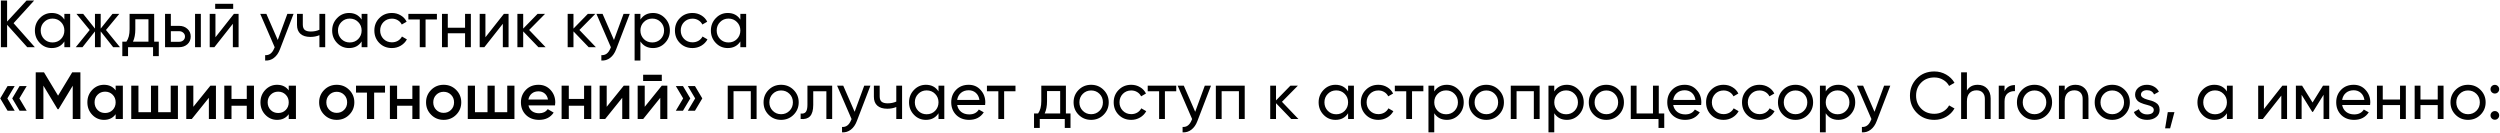 <?xml version="1.0" encoding="UTF-8"?> <svg xmlns="http://www.w3.org/2000/svg" width="2437" height="130" viewBox="0 0 2437 130" fill="none"> <path d="M13.225 22.6L33.96 46H26.55L6.92 24.16V46H0.875V0.5H6.92V21.04L25.9 0.5H33.31L13.225 22.6ZM62.747 19.09V13.5H68.402V46H62.747V40.41C59.974 44.7 55.879 46.845 50.462 46.845C45.868 46.845 41.99 45.198 38.827 41.905C35.62 38.568 34.017 34.517 34.017 29.75C34.017 25.027 35.62 20.997 38.827 17.66C42.033 14.323 45.912 12.655 50.462 12.655C55.879 12.655 59.974 14.8 62.747 19.09ZM51.177 41.385C54.47 41.385 57.222 40.28 59.432 38.07C61.642 35.773 62.747 33 62.747 29.75C62.747 26.457 61.642 23.705 59.432 21.495C57.222 19.242 54.47 18.115 51.177 18.115C47.927 18.115 45.197 19.242 42.987 21.495C40.777 23.705 39.672 26.457 39.672 29.75C39.672 33 40.777 35.773 42.987 38.07C45.197 40.28 47.927 41.385 51.177 41.385ZM103.295 29.23L116.945 46H110.315L98.16 30.595V46H92.57V30.595L80.415 46H73.85L87.435 29.23L74.5 13.5H81.065L92.57 27.865V13.5H98.16V27.865L109.665 13.5H116.295L103.295 29.23ZM150.305 13.5V40.605H154.79V54.71H149.2V46H124.825V54.71H119.235V40.605H123.2C125.28 37.745 126.32 33.737 126.32 28.58V13.5H150.305ZM129.635 40.605H144.715V18.765H131.91V28.58C131.91 33.347 131.152 37.355 129.635 40.605ZM166.541 25.2H174.601C177.851 25.2 180.537 26.175 182.661 28.125C184.827 30.032 185.911 32.523 185.911 35.6C185.911 38.677 184.827 41.19 182.661 43.14C180.494 45.047 177.807 46 174.601 46H160.886V13.5H166.541V25.2ZM190.136 46V13.5H195.791V46H190.136ZM166.541 40.735H174.601C176.247 40.735 177.612 40.258 178.696 39.305C179.779 38.352 180.321 37.117 180.321 35.6C180.321 34.083 179.757 32.848 178.631 31.895C177.547 30.898 176.204 30.4 174.601 30.4H166.541V40.735ZM227.311 8.625H209.761V3.685H227.311V8.625ZM210.021 36.315L228.026 13.5H232.576V46H226.986V23.185L208.981 46H204.431V13.5H210.021V36.315ZM270.759 38.98L280.119 13.5H286.164L272.904 48.015C271.517 51.698 269.567 54.493 267.054 56.4C264.54 58.35 261.68 59.217 258.474 59V53.735C262.417 54.038 265.342 51.872 267.249 47.235L267.769 46.065L253.664 13.5H259.644L270.759 38.98ZM311.361 29.035V13.5H317.016V46H311.361V34.3C308.717 35.427 305.792 35.99 302.586 35.99C298.382 35.99 295.154 34.993 292.901 33C290.647 31.007 289.521 28.103 289.521 24.29V13.5H295.176V23.965C295.176 26.348 295.804 28.082 297.061 29.165C298.361 30.205 300.332 30.725 302.976 30.725C305.966 30.725 308.761 30.162 311.361 29.035ZM352.517 19.09V13.5H358.172V46H352.517V40.41C349.744 44.7 345.649 46.845 340.232 46.845C335.639 46.845 331.761 45.198 328.597 41.905C325.391 38.568 323.787 34.517 323.787 29.75C323.787 25.027 325.391 20.997 328.597 17.66C331.804 14.323 335.682 12.655 340.232 12.655C345.649 12.655 349.744 14.8 352.517 19.09ZM340.947 41.385C344.241 41.385 346.992 40.28 349.202 38.07C351.412 35.773 352.517 33 352.517 29.75C352.517 26.457 351.412 23.705 349.202 21.495C346.992 19.242 344.241 18.115 340.947 18.115C337.697 18.115 334.967 19.242 332.757 21.495C330.547 23.705 329.442 26.457 329.442 29.75C329.442 33 330.547 35.773 332.757 38.07C334.967 40.28 337.697 41.385 340.947 41.385ZM382.015 46.845C377.119 46.845 373.045 45.22 369.795 41.97C366.545 38.677 364.92 34.603 364.92 29.75C364.92 24.897 366.545 20.845 369.795 17.595C373.045 14.302 377.119 12.655 382.015 12.655C385.222 12.655 388.104 13.435 390.66 14.995C393.217 16.512 395.124 18.57 396.38 21.17L391.635 23.9C390.812 22.167 389.534 20.78 387.8 19.74C386.11 18.7 384.182 18.18 382.015 18.18C378.765 18.18 376.035 19.285 373.825 21.495C371.659 23.748 370.575 26.5 370.575 29.75C370.575 32.957 371.659 35.687 373.825 37.94C376.035 40.15 378.765 41.255 382.015 41.255C384.182 41.255 386.132 40.757 387.865 39.76C389.599 38.72 390.92 37.333 391.83 35.6L396.64 38.395C395.21 40.995 393.195 43.053 390.595 44.57C387.995 46.087 385.135 46.845 382.015 46.845ZM398.076 13.5H425.896V18.96H414.846V46H409.191V18.96H398.076V13.5ZM453.342 27.02V13.5H458.997V46H453.342V32.415H436.507V46H430.852V13.5H436.507V27.02H453.342ZM473.194 36.315L491.199 13.5H495.749V46H490.159V23.185L472.154 46H467.604V13.5H473.194V36.315ZM515.797 29.23L531.852 46H524.832L510.012 30.595V46H504.357V13.5H510.012V27.865L524.052 13.5H531.332L515.797 29.23ZM564.801 29.23L580.856 46H573.836L559.016 30.595V46H553.361V13.5H559.016V27.865L573.056 13.5H580.336L564.801 29.23ZM598.488 38.98L607.848 13.5H613.893L600.633 48.015C599.246 51.698 597.296 54.493 594.783 56.4C592.27 58.35 589.41 59.217 586.203 59V53.735C590.146 54.038 593.071 51.872 594.978 47.235L595.498 46.065L581.393 13.5H587.373L598.488 38.98ZM636.555 12.655C641.105 12.655 644.984 14.323 648.19 17.66C651.397 20.997 653 25.027 653 29.75C653 34.517 651.397 38.568 648.19 41.905C645.027 45.198 641.149 46.845 636.555 46.845C631.182 46.845 627.087 44.7 624.27 40.41V59H618.615V13.5H624.27V19.09C627.087 14.8 631.182 12.655 636.555 12.655ZM635.84 41.385C639.09 41.385 641.82 40.28 644.03 38.07C646.24 35.773 647.345 33 647.345 29.75C647.345 26.457 646.24 23.705 644.03 21.495C641.82 19.242 639.09 18.115 635.84 18.115C632.547 18.115 629.795 19.242 627.585 21.495C625.375 23.705 624.27 26.457 624.27 29.75C624.27 33 625.375 35.773 627.585 38.07C629.795 40.28 632.547 41.385 635.84 41.385ZM675.023 46.845C670.126 46.845 666.053 45.22 662.803 41.97C659.553 38.677 657.928 34.603 657.928 29.75C657.928 24.897 659.553 20.845 662.803 17.595C666.053 14.302 670.126 12.655 675.023 12.655C678.23 12.655 681.111 13.435 683.668 14.995C686.225 16.512 688.131 18.57 689.388 21.17L684.643 23.9C683.82 22.167 682.541 20.78 680.808 19.74C679.118 18.7 677.19 18.18 675.023 18.18C671.773 18.18 669.043 19.285 666.833 21.495C664.666 23.748 663.583 26.5 663.583 29.75C663.583 32.957 664.666 35.687 666.833 37.94C669.043 40.15 671.773 41.255 675.023 41.255C677.19 41.255 679.14 40.757 680.873 39.76C682.606 38.72 683.928 37.333 684.838 35.6L689.648 38.395C688.218 40.995 686.203 43.053 683.603 44.57C681.003 46.087 678.143 46.845 675.023 46.845ZM721.697 19.09V13.5H727.352V46H721.697V40.41C718.924 44.7 714.829 46.845 709.412 46.845C704.819 46.845 700.94 45.198 697.777 41.905C694.57 38.568 692.967 34.517 692.967 29.75C692.967 25.027 694.57 20.997 697.777 17.66C700.984 14.323 704.862 12.655 709.412 12.655C714.829 12.655 718.924 14.8 721.697 19.09ZM710.127 41.385C713.42 41.385 716.172 40.28 718.382 38.07C720.592 35.773 721.697 33 721.697 29.75C721.697 26.457 720.592 23.705 718.382 21.495C716.172 19.242 713.42 18.115 710.127 18.115C706.877 18.115 704.147 19.242 701.937 21.495C699.727 23.705 698.622 26.457 698.622 29.75C698.622 33 699.727 35.773 701.937 38.07C704.147 40.28 706.877 41.385 710.127 41.385ZM7.375 83.89H14.33L7.18 95.915L14.33 107.94H7.375L0.225 95.915L7.375 83.89ZM19.075 83.89H26.03L18.88 95.915L26.03 107.94H19.075L11.925 95.915L19.075 83.89ZM70.382 70.5H78.377V116H70.902V83.565L57.057 106.445H56.147L42.302 83.5V116H34.827V70.5H42.887L56.602 93.25L70.382 70.5ZM112.734 88.115V83.5H119.754V116H112.734V111.32C110.091 115.003 106.299 116.845 101.359 116.845C96.896 116.845 93.083 115.198 89.919 111.905C86.756 108.612 85.174 104.56 85.174 99.75C85.174 94.94 86.756 90.888 89.919 87.595C93.083 84.302 96.896 82.655 101.359 82.655C106.299 82.655 110.091 84.475 112.734 88.115ZM95.119 107.225C97.069 109.175 99.518 110.15 102.464 110.15C105.411 110.15 107.859 109.175 109.809 107.225C111.759 105.232 112.734 102.74 112.734 99.75C112.734 96.76 111.759 94.29 109.809 92.34C107.859 90.347 105.411 89.35 102.464 89.35C99.518 89.35 97.069 90.347 95.119 92.34C93.169 94.29 92.194 96.76 92.194 99.75C92.194 102.697 93.169 105.188 95.119 107.225ZM166.417 109.37V83.5H173.437V116H127.937V83.5H134.957V109.37H147.177V83.5H154.197V109.37H166.417ZM188.464 104.105L205.104 83.5H210.499V116H203.609V95.33L186.969 116H181.574V83.5H188.464V104.105ZM240.55 96.435V83.5H247.57V116H240.55V103.065H225.665V116H218.645V83.5H225.665V96.435H240.55ZM281.455 88.115V83.5H288.475V116H281.455V111.32C278.812 115.003 275.02 116.845 270.08 116.845C265.617 116.845 261.803 115.198 258.64 111.905C255.477 108.612 253.895 104.56 253.895 99.75C253.895 94.94 255.477 90.888 258.64 87.595C261.803 84.302 265.617 82.655 270.08 82.655C275.02 82.655 278.812 84.475 281.455 88.115ZM263.84 107.225C265.79 109.175 268.238 110.15 271.185 110.15C274.132 110.15 276.58 109.175 278.53 107.225C280.48 105.232 281.455 102.74 281.455 99.75C281.455 96.76 280.48 94.29 278.53 92.34C276.58 90.347 274.132 89.35 271.185 89.35C268.238 89.35 265.79 90.347 263.84 92.34C261.89 94.29 260.915 96.76 260.915 99.75C260.915 102.697 261.89 105.188 263.84 107.225ZM340.403 111.905C337.109 115.198 333.058 116.845 328.248 116.845C323.438 116.845 319.386 115.198 316.093 111.905C312.756 108.568 311.088 104.517 311.088 99.75C311.088 94.983 312.756 90.932 316.093 87.595C319.386 84.302 323.438 82.655 328.248 82.655C333.058 82.655 337.109 84.302 340.403 87.595C343.739 90.932 345.408 94.983 345.408 99.75C345.408 104.517 343.739 108.568 340.403 111.905ZM318.108 99.75C318.108 102.697 319.083 105.145 321.033 107.095C322.983 109.045 325.388 110.02 328.248 110.02C331.108 110.02 333.513 109.045 335.463 107.095C337.413 105.145 338.388 102.697 338.388 99.75C338.388 96.803 337.413 94.355 335.463 92.405C333.513 90.455 331.108 89.48 328.248 89.48C325.388 89.48 322.983 90.455 321.033 92.405C319.083 94.355 318.108 96.803 318.108 99.75ZM347.041 83.5H375.316V90.26H364.721V116H357.701V90.26H347.041V83.5ZM401.971 96.435V83.5H408.991V116H401.971V103.065H387.086V116H380.066V83.5H387.086V96.435H401.971ZM444.631 111.905C441.338 115.198 437.286 116.845 432.476 116.845C427.666 116.845 423.614 115.198 420.321 111.905C416.984 108.568 415.316 104.517 415.316 99.75C415.316 94.983 416.984 90.932 420.321 87.595C423.614 84.302 427.666 82.655 432.476 82.655C437.286 82.655 441.338 84.302 444.631 87.595C447.968 90.932 449.636 94.983 449.636 99.75C449.636 104.517 447.968 108.568 444.631 111.905ZM422.336 99.75C422.336 102.697 423.311 105.145 425.261 107.095C427.211 109.045 429.616 110.02 432.476 110.02C435.336 110.02 437.741 109.045 439.691 107.095C441.641 105.145 442.616 102.697 442.616 99.75C442.616 96.803 441.641 94.355 439.691 92.405C437.741 90.455 435.336 89.48 432.476 89.48C429.616 89.48 427.211 90.455 425.261 92.405C423.311 94.355 422.336 96.803 422.336 99.75ZM494.464 109.37V83.5H501.484V116H455.984V83.5H463.004V109.37H475.224V83.5H482.244V109.37H494.464ZM541.016 102.74H515.146C515.666 105.167 516.836 107.052 518.656 108.395C520.52 109.738 522.816 110.41 525.546 110.41C529.23 110.41 532.025 109.067 533.931 106.38L539.716 109.76C536.553 114.483 531.808 116.845 525.481 116.845C520.238 116.845 515.97 115.242 512.676 112.035C509.426 108.785 507.801 104.69 507.801 99.75C507.801 94.94 509.405 90.888 512.611 87.595C515.775 84.302 519.891 82.655 524.961 82.655C529.685 82.655 533.585 84.323 536.661 87.66C539.738 90.997 541.276 95.048 541.276 99.815C541.276 100.682 541.19 101.657 541.016 102.74ZM515.081 97.02H534.191C533.715 94.463 532.631 92.492 530.941 91.105C529.295 89.718 527.28 89.025 524.896 89.025C522.296 89.025 520.13 89.74 518.396 91.17C516.663 92.6 515.558 94.55 515.081 97.02ZM569.358 96.435V83.5H576.378V116H569.358V103.065H554.473V116H547.453V83.5H554.473V96.435H569.358ZM591.414 104.105L608.054 83.5H613.449V116H606.559V95.33L589.919 116H584.524V83.5H591.414V104.105ZM645.124 78.95H626.924V72.84H645.124V78.95ZM628.484 104.105L645.124 83.5H650.519V116H643.629V95.33L626.989 116H621.594V83.5H628.484V104.105ZM658.794 83.89H665.749L672.899 95.915L665.749 107.94H658.794L665.944 95.915L658.794 83.89ZM670.494 83.89H677.449L684.599 95.915L677.449 107.94H670.494L677.644 95.915L670.494 83.89ZM709.387 83.5H737.532V116H731.877V88.895H715.042V116H709.387V83.5ZM773.57 111.905C770.276 115.198 766.225 116.845 761.415 116.845C756.605 116.845 752.553 115.198 749.26 111.905C745.966 108.612 744.32 104.56 744.32 99.75C744.32 94.94 745.966 90.888 749.26 87.595C752.553 84.302 756.605 82.655 761.415 82.655C766.225 82.655 770.276 84.302 773.57 87.595C776.906 90.932 778.575 94.983 778.575 99.75C778.575 104.517 776.906 108.568 773.57 111.905ZM761.415 111.32C764.665 111.32 767.395 110.215 769.605 108.005C771.815 105.795 772.92 103.043 772.92 99.75C772.92 96.457 771.815 93.705 769.605 91.495C767.395 89.285 764.665 88.18 761.415 88.18C758.208 88.18 755.5 89.285 753.29 91.495C751.08 93.705 749.975 96.457 749.975 99.75C749.975 103.043 751.08 105.795 753.29 108.005C755.5 110.215 758.208 111.32 761.415 111.32ZM787.089 83.5H811.204V116H805.549V88.96H792.744V102.22C792.744 107.42 791.704 111.125 789.624 113.335C787.544 115.502 784.489 116.39 780.459 116V110.67C782.712 110.973 784.38 110.475 785.464 109.175C786.547 107.832 787.089 105.47 787.089 102.09V83.5ZM833.097 108.98L842.457 83.5H848.502L835.242 118.015C833.856 121.698 831.906 124.493 829.392 126.4C826.879 128.35 824.019 129.217 820.812 129V123.735C824.756 124.038 827.681 121.872 829.587 117.235L830.107 116.065L816.002 83.5H821.982L833.097 108.98ZM873.7 99.035V83.5H879.355V116H873.7V104.3C871.056 105.427 868.131 105.99 864.925 105.99C860.721 105.99 857.493 104.993 855.24 103C852.986 101.007 851.86 98.103 851.86 94.29V83.5H857.515V93.965C857.515 96.348 858.143 98.082 859.4 99.165C860.7 100.205 862.671 100.725 865.315 100.725C868.305 100.725 871.1 100.162 873.7 99.035ZM914.856 89.09V83.5H920.511V116H914.856V110.41C912.083 114.7 907.988 116.845 902.571 116.845C897.978 116.845 894.1 115.198 890.936 111.905C887.73 108.568 886.126 104.517 886.126 99.75C886.126 95.027 887.73 90.997 890.936 87.66C894.143 84.323 898.021 82.655 902.571 82.655C907.988 82.655 912.083 84.8 914.856 89.09ZM903.286 111.385C906.58 111.385 909.331 110.28 911.541 108.07C913.751 105.773 914.856 103 914.856 99.75C914.856 96.457 913.751 93.705 911.541 91.495C909.331 89.242 906.58 88.115 903.286 88.115C900.036 88.115 897.306 89.242 895.096 91.495C892.886 93.705 891.781 96.457 891.781 99.75C891.781 103 892.886 105.773 895.096 108.07C897.306 110.28 900.036 111.385 903.286 111.385ZM960.279 102.35H933.044C933.607 105.21 934.929 107.463 937.009 109.11C939.089 110.713 941.689 111.515 944.809 111.515C949.099 111.515 952.219 109.933 954.169 106.77L958.979 109.5C955.772 114.397 951.006 116.845 944.679 116.845C939.566 116.845 935.362 115.242 932.069 112.035C928.862 108.742 927.259 104.647 927.259 99.75C927.259 94.81 928.841 90.737 932.004 87.53C935.167 84.28 939.262 82.655 944.289 82.655C949.056 82.655 952.934 84.345 955.924 87.725C958.957 91.018 960.474 95.048 960.474 99.815C960.474 100.638 960.409 101.483 960.279 102.35ZM944.289 87.985C941.299 87.985 938.786 88.83 936.749 90.52C934.756 92.21 933.521 94.507 933.044 97.41H954.754C954.277 94.42 953.086 92.102 951.179 90.455C949.272 88.808 946.976 87.985 944.289 87.985ZM962.065 83.5H989.885V88.96H978.835V116H973.18V88.96H962.065V83.5ZM1039.04 83.5V110.605H1043.53V124.71H1037.94V116H1013.56V124.71H1007.97V110.605H1011.94C1014.02 107.745 1015.06 103.737 1015.06 98.58V83.5H1039.04ZM1018.37 110.605H1033.45V88.765H1020.65V98.58C1020.65 103.347 1019.89 107.355 1018.37 110.605ZM1075.78 111.905C1072.49 115.198 1068.44 116.845 1063.63 116.845C1058.82 116.845 1054.76 115.198 1051.47 111.905C1048.18 108.612 1046.53 104.56 1046.53 99.75C1046.53 94.94 1048.18 90.888 1051.47 87.595C1054.76 84.302 1058.82 82.655 1063.63 82.655C1068.44 82.655 1072.49 84.302 1075.78 87.595C1079.12 90.932 1080.79 94.983 1080.79 99.75C1080.79 104.517 1079.12 108.568 1075.78 111.905ZM1063.63 111.32C1066.88 111.32 1069.61 110.215 1071.82 108.005C1074.03 105.795 1075.13 103.043 1075.13 99.75C1075.13 96.457 1074.03 93.705 1071.82 91.495C1069.61 89.285 1066.88 88.18 1063.63 88.18C1060.42 88.18 1057.71 89.285 1055.5 91.495C1053.29 93.705 1052.19 96.457 1052.19 99.75C1052.19 103.043 1053.29 105.795 1055.5 108.005C1057.71 110.215 1060.42 111.32 1063.63 111.32ZM1102.73 116.845C1097.83 116.845 1093.76 115.22 1090.51 111.97C1087.26 108.677 1085.63 104.603 1085.63 99.75C1085.63 94.897 1087.26 90.845 1090.51 87.595C1093.76 84.302 1097.83 82.655 1102.73 82.655C1105.93 82.655 1108.82 83.435 1111.37 84.995C1113.93 86.512 1115.84 88.57 1117.09 91.17L1112.35 93.9C1111.52 92.167 1110.25 90.78 1108.51 89.74C1106.82 88.7 1104.89 88.18 1102.73 88.18C1099.48 88.18 1096.75 89.285 1094.54 91.495C1092.37 93.748 1091.29 96.5 1091.29 99.75C1091.29 102.957 1092.37 105.687 1094.54 107.94C1096.75 110.15 1099.48 111.255 1102.73 111.255C1104.89 111.255 1106.84 110.757 1108.58 109.76C1110.31 108.72 1111.63 107.333 1112.54 105.6L1117.35 108.395C1115.92 110.995 1113.91 113.053 1111.31 114.57C1108.71 116.087 1105.85 116.845 1102.73 116.845ZM1118.79 83.5H1146.61V88.96H1135.56V116H1129.9V88.96H1118.79V83.5ZM1165.08 108.98L1174.44 83.5H1180.48L1167.22 118.015C1165.84 121.698 1163.89 124.493 1161.37 126.4C1158.86 128.35 1156 129.217 1152.79 129V123.735C1156.74 124.038 1159.66 121.872 1161.57 117.235L1162.09 116.065L1147.98 83.5H1153.96L1165.08 108.98ZM1185.21 83.5H1213.35V116H1207.7V88.895H1190.86V116H1185.21V83.5ZM1249.65 99.23L1265.7 116H1258.68L1243.86 100.595V116H1238.21V83.5H1243.86V97.865L1257.9 83.5H1265.18L1249.65 99.23ZM1314.12 89.09V83.5H1319.78V116H1314.12V110.41C1311.35 114.7 1307.26 116.845 1301.84 116.845C1297.25 116.845 1293.37 115.198 1290.2 111.905C1287 108.568 1285.39 104.517 1285.39 99.75C1285.39 95.027 1287 90.997 1290.2 87.66C1293.41 84.323 1297.29 82.655 1301.84 82.655C1307.26 82.655 1311.35 84.8 1314.12 89.09ZM1302.55 111.385C1305.85 111.385 1308.6 110.28 1310.81 108.07C1313.02 105.773 1314.12 103 1314.12 99.75C1314.12 96.457 1313.02 93.705 1310.81 91.495C1308.6 89.242 1305.85 88.115 1302.55 88.115C1299.3 88.115 1296.57 89.242 1294.36 91.495C1292.15 93.705 1291.05 96.457 1291.05 99.75C1291.05 103 1292.15 105.773 1294.36 108.07C1296.57 110.28 1299.3 111.385 1302.55 111.385ZM1343.62 116.845C1338.72 116.845 1334.65 115.22 1331.4 111.97C1328.15 108.677 1326.53 104.603 1326.53 99.75C1326.53 94.897 1328.15 90.845 1331.4 87.595C1334.65 84.302 1338.72 82.655 1343.62 82.655C1346.83 82.655 1349.71 83.435 1352.27 84.995C1354.82 86.512 1356.73 88.57 1357.99 91.17L1353.24 93.9C1352.42 92.167 1351.14 90.78 1349.41 89.74C1347.72 88.7 1345.79 88.18 1343.62 88.18C1340.37 88.18 1337.64 89.285 1335.43 91.495C1333.26 93.748 1332.18 96.5 1332.18 99.75C1332.18 102.957 1333.26 105.687 1335.43 107.94C1337.64 110.15 1340.37 111.255 1343.62 111.255C1345.79 111.255 1347.74 110.757 1349.47 109.76C1351.2 108.72 1352.53 107.333 1353.44 105.6L1358.25 108.395C1356.82 110.995 1354.8 113.053 1352.2 114.57C1349.6 116.087 1346.74 116.845 1343.62 116.845ZM1359.68 83.5H1387.5V88.96H1376.45V116H1370.8V88.96H1359.68V83.5ZM1410.4 82.655C1414.95 82.655 1418.83 84.323 1422.03 87.66C1425.24 90.997 1426.84 95.027 1426.84 99.75C1426.84 104.517 1425.24 108.568 1422.03 111.905C1418.87 115.198 1414.99 116.845 1410.4 116.845C1405.02 116.845 1400.93 114.7 1398.11 110.41V129H1392.46V83.5H1398.11V89.09C1400.93 84.8 1405.02 82.655 1410.4 82.655ZM1409.68 111.385C1412.93 111.385 1415.66 110.28 1417.87 108.07C1420.08 105.773 1421.19 103 1421.19 99.75C1421.19 96.457 1420.08 93.705 1417.87 91.495C1415.66 89.242 1412.93 88.115 1409.68 88.115C1406.39 88.115 1403.64 89.242 1401.43 91.495C1399.22 93.705 1398.11 96.457 1398.11 99.75C1398.11 103 1399.22 105.773 1401.43 108.07C1403.64 110.28 1406.39 111.385 1409.68 111.385ZM1461.02 111.905C1457.73 115.198 1453.68 116.845 1448.87 116.845C1444.06 116.845 1440 115.198 1436.71 111.905C1433.42 108.612 1431.77 104.56 1431.77 99.75C1431.77 94.94 1433.42 90.888 1436.71 87.595C1440 84.302 1444.06 82.655 1448.87 82.655C1453.68 82.655 1457.73 84.302 1461.02 87.595C1464.36 90.932 1466.03 94.983 1466.03 99.75C1466.03 104.517 1464.36 108.568 1461.02 111.905ZM1448.87 111.32C1452.12 111.32 1454.85 110.215 1457.06 108.005C1459.27 105.795 1460.37 103.043 1460.37 99.75C1460.37 96.457 1459.27 93.705 1457.06 91.495C1454.85 89.285 1452.12 88.18 1448.87 88.18C1445.66 88.18 1442.95 89.285 1440.74 91.495C1438.53 93.705 1437.43 96.457 1437.43 99.75C1437.43 103.043 1438.53 105.795 1440.74 108.005C1442.95 110.215 1445.66 111.32 1448.87 111.32ZM1472.69 83.5H1500.84V116H1495.18V88.895H1478.35V116H1472.69V83.5ZM1527.39 82.655C1531.94 82.655 1535.81 84.323 1539.02 87.66C1542.23 90.997 1543.83 95.027 1543.83 99.75C1543.83 104.517 1542.23 108.568 1539.02 111.905C1535.86 115.198 1531.98 116.845 1527.39 116.845C1522.01 116.845 1517.92 114.7 1515.1 110.41V129H1509.45V83.5H1515.1V89.09C1517.92 84.8 1522.01 82.655 1527.39 82.655ZM1526.67 111.385C1529.92 111.385 1532.65 110.28 1534.86 108.07C1537.07 105.773 1538.18 103 1538.18 99.75C1538.18 96.457 1537.07 93.705 1534.86 91.495C1532.65 89.242 1529.92 88.115 1526.67 88.115C1523.38 88.115 1520.63 89.242 1518.42 91.495C1516.21 93.705 1515.1 96.457 1515.1 99.75C1515.1 103 1516.21 105.773 1518.42 108.07C1520.63 110.28 1523.38 111.385 1526.67 111.385ZM1578.01 111.905C1574.71 115.198 1570.66 116.845 1565.85 116.845C1561.04 116.845 1556.99 115.198 1553.7 111.905C1550.4 108.612 1548.76 104.56 1548.76 99.75C1548.76 94.94 1550.4 90.888 1553.7 87.595C1556.99 84.302 1561.04 82.655 1565.85 82.655C1570.66 82.655 1574.71 84.302 1578.01 87.595C1581.34 90.932 1583.01 94.983 1583.01 99.75C1583.01 104.517 1581.34 108.568 1578.01 111.905ZM1565.85 111.32C1569.1 111.32 1571.83 110.215 1574.04 108.005C1576.25 105.795 1577.36 103.043 1577.36 99.75C1577.36 96.457 1576.25 93.705 1574.04 91.495C1571.83 89.285 1569.1 88.18 1565.85 88.18C1562.65 88.18 1559.94 89.285 1557.73 91.495C1555.52 93.705 1554.41 96.457 1554.41 99.75C1554.41 103.043 1555.52 105.795 1557.73 108.005C1559.94 110.215 1562.65 111.32 1565.85 111.32ZM1616.98 83.5V110.605H1622.31V124.71H1616.72V116H1589.68V83.5H1595.33V110.605H1611.32V83.5H1616.98ZM1658.27 102.35H1631.03C1631.6 105.21 1632.92 107.463 1635 109.11C1637.08 110.713 1639.68 111.515 1642.8 111.515C1647.09 111.515 1650.21 109.933 1652.16 106.77L1656.97 109.5C1653.76 114.397 1648.99 116.845 1642.67 116.845C1637.55 116.845 1633.35 115.242 1630.06 112.035C1626.85 108.742 1625.25 104.647 1625.25 99.75C1625.25 94.81 1626.83 90.737 1629.99 87.53C1633.16 84.28 1637.25 82.655 1642.28 82.655C1647.04 82.655 1650.92 84.345 1653.91 87.725C1656.95 91.018 1658.46 95.048 1658.46 99.815C1658.46 100.638 1658.4 101.483 1658.27 102.35ZM1642.28 87.985C1639.29 87.985 1636.77 88.83 1634.74 90.52C1632.74 92.21 1631.51 94.507 1631.03 97.41H1652.74C1652.27 94.42 1651.07 92.102 1649.17 90.455C1647.26 88.808 1644.96 87.985 1642.28 87.985ZM1680.17 116.845C1675.28 116.845 1671.2 115.22 1667.95 111.97C1664.7 108.677 1663.08 104.603 1663.08 99.75C1663.08 94.897 1664.7 90.845 1667.95 87.595C1671.2 84.302 1675.28 82.655 1680.17 82.655C1683.38 82.655 1686.26 83.435 1688.82 84.995C1691.38 86.512 1693.28 88.57 1694.54 91.17L1689.79 93.9C1688.97 92.167 1687.69 90.78 1685.96 89.74C1684.27 88.7 1682.34 88.18 1680.17 88.18C1676.92 88.18 1674.19 89.285 1671.98 91.495C1669.82 93.748 1668.73 96.5 1668.73 99.75C1668.73 102.957 1669.82 105.687 1671.98 107.94C1674.19 110.15 1676.92 111.255 1680.17 111.255C1682.34 111.255 1684.29 110.757 1686.02 109.76C1687.76 108.72 1689.08 107.333 1689.99 105.6L1694.8 108.395C1693.37 110.995 1691.35 113.053 1688.75 114.57C1686.15 116.087 1683.29 116.845 1680.17 116.845ZM1715.21 116.845C1710.32 116.845 1706.24 115.22 1702.99 111.97C1699.74 108.677 1698.12 104.603 1698.12 99.75C1698.12 94.897 1699.74 90.845 1702.99 87.595C1706.24 84.302 1710.32 82.655 1715.21 82.655C1718.42 82.655 1721.3 83.435 1723.86 84.995C1726.42 86.512 1728.32 88.57 1729.58 91.17L1724.83 93.9C1724.01 92.167 1722.73 90.78 1721 89.74C1719.31 88.7 1717.38 88.18 1715.21 88.18C1711.96 88.18 1709.23 89.285 1707.02 91.495C1704.86 93.748 1703.77 96.5 1703.77 99.75C1703.77 102.957 1704.86 105.687 1707.02 107.94C1709.23 110.15 1711.96 111.255 1715.21 111.255C1717.38 111.255 1719.33 110.757 1721.06 109.76C1722.8 108.72 1724.12 107.333 1725.03 105.6L1729.84 108.395C1728.41 110.995 1726.39 113.053 1723.79 114.57C1721.19 116.087 1718.33 116.845 1715.21 116.845ZM1762.41 111.905C1759.11 115.198 1755.06 116.845 1750.25 116.845C1745.44 116.845 1741.39 115.198 1738.1 111.905C1734.8 108.612 1733.16 104.56 1733.16 99.75C1733.16 94.94 1734.8 90.888 1738.1 87.595C1741.39 84.302 1745.44 82.655 1750.25 82.655C1755.06 82.655 1759.11 84.302 1762.41 87.595C1765.74 90.932 1767.41 94.983 1767.41 99.75C1767.41 104.517 1765.74 108.568 1762.41 111.905ZM1750.25 111.32C1753.5 111.32 1756.23 110.215 1758.44 108.005C1760.65 105.795 1761.76 103.043 1761.76 99.75C1761.76 96.457 1760.65 93.705 1758.44 91.495C1756.23 89.285 1753.5 88.18 1750.25 88.18C1747.05 88.18 1744.34 89.285 1742.13 91.495C1739.92 93.705 1738.81 96.457 1738.81 99.75C1738.81 103.043 1739.92 105.795 1742.13 108.005C1744.34 110.215 1747.05 111.32 1750.25 111.32ZM1792.02 82.655C1796.57 82.655 1800.45 84.323 1803.65 87.66C1806.86 90.997 1808.46 95.027 1808.46 99.75C1808.46 104.517 1806.86 108.568 1803.65 111.905C1800.49 115.198 1796.61 116.845 1792.02 116.845C1786.65 116.845 1782.55 114.7 1779.73 110.41V129H1774.08V83.5H1779.73V89.09C1782.55 84.8 1786.65 82.655 1792.02 82.655ZM1791.3 111.385C1794.55 111.385 1797.28 110.28 1799.49 108.07C1801.7 105.773 1802.81 103 1802.81 99.75C1802.81 96.457 1801.7 93.705 1799.49 91.495C1797.28 89.242 1794.55 88.115 1791.3 88.115C1788.01 88.115 1785.26 89.242 1783.05 91.495C1780.84 93.705 1779.73 96.457 1779.73 99.75C1779.73 103 1780.84 105.773 1783.05 108.07C1785.26 110.28 1788.01 111.385 1791.3 111.385ZM1827.27 108.98L1836.63 83.5H1842.67L1829.41 118.015C1828.03 121.698 1826.08 124.493 1823.56 126.4C1821.05 128.35 1818.19 129.217 1814.98 129V123.735C1818.93 124.038 1821.85 121.872 1823.76 117.235L1824.28 116.065L1810.17 83.5H1816.15L1827.27 108.98ZM1885.61 116.845C1878.68 116.845 1872.98 114.57 1868.52 110.02C1864.06 105.513 1861.82 99.923 1861.82 93.25C1861.82 86.577 1864.06 80.987 1868.52 76.48C1872.98 71.93 1878.68 69.655 1885.61 69.655C1889.73 69.655 1893.54 70.652 1897.05 72.645C1900.56 74.638 1903.29 77.325 1905.24 80.705L1899.98 83.76C1898.68 81.247 1896.73 79.253 1894.13 77.78C1891.57 76.263 1888.73 75.505 1885.61 75.505C1880.33 75.505 1876.04 77.195 1872.74 80.575C1869.45 83.912 1867.8 88.137 1867.8 93.25C1867.8 98.32 1869.45 102.523 1872.74 105.86C1876.04 109.24 1880.33 110.93 1885.61 110.93C1888.73 110.93 1891.57 110.193 1894.13 108.72C1896.73 107.203 1898.68 105.21 1899.98 102.74L1905.24 105.73C1903.34 109.11 1900.63 111.818 1897.12 113.855C1893.65 115.848 1889.82 116.845 1885.61 116.845ZM1927.88 82.655C1931.69 82.655 1934.75 83.868 1937.05 86.295C1939.34 88.678 1940.49 91.928 1940.49 96.045V116H1934.84V96.37C1934.84 93.77 1934.12 91.733 1932.69 90.26C1931.26 88.787 1929.29 88.05 1926.78 88.05C1923.87 88.05 1921.58 88.96 1919.89 90.78C1918.2 92.557 1917.35 95.222 1917.35 98.775V116H1911.7V70.5H1917.35V88.18C1919.6 84.497 1923.11 82.655 1927.88 82.655ZM1954.04 83.5V88.96C1955.9 84.93 1959.28 82.915 1964.18 82.915V88.83C1961.41 88.7 1959.02 89.437 1957.03 91.04C1955.04 92.643 1954.04 95.222 1954.04 98.775V116H1948.39V83.5H1954.04ZM1995.37 111.905C1992.07 115.198 1988.02 116.845 1983.21 116.845C1978.4 116.845 1974.35 115.198 1971.06 111.905C1967.76 108.612 1966.12 104.56 1966.12 99.75C1966.12 94.94 1967.76 90.888 1971.06 87.595C1974.35 84.302 1978.4 82.655 1983.21 82.655C1988.02 82.655 1992.07 84.302 1995.37 87.595C1998.7 90.932 2000.37 94.983 2000.37 99.75C2000.37 104.517 1998.7 108.568 1995.37 111.905ZM1983.21 111.32C1986.46 111.32 1989.19 110.215 1991.4 108.005C1993.61 105.795 1994.72 103.043 1994.72 99.75C1994.72 96.457 1993.61 93.705 1991.4 91.495C1989.19 89.285 1986.46 88.18 1983.21 88.18C1980 88.18 1977.3 89.285 1975.09 91.495C1972.88 93.705 1971.77 96.457 1971.77 99.75C1971.77 103.043 1972.88 105.795 1975.09 108.005C1977.3 110.215 1980 111.32 1983.21 111.32ZM2023.22 82.655C2027.04 82.655 2030.09 83.868 2032.39 86.295C2034.68 88.678 2035.83 91.928 2035.83 96.045V116H2030.18V96.37C2030.18 93.77 2029.46 91.733 2028.03 90.26C2026.6 88.787 2024.63 88.05 2022.12 88.05C2019.21 88.05 2016.92 88.96 2015.23 90.78C2013.54 92.557 2012.69 95.222 2012.69 98.775V116H2007.04V83.5H2012.69V88.18C2014.95 84.497 2018.46 82.655 2023.22 82.655ZM2071.16 111.905C2067.86 115.198 2063.81 116.845 2059 116.845C2054.19 116.845 2050.14 115.198 2046.85 111.905C2043.55 108.612 2041.91 104.56 2041.91 99.75C2041.91 94.94 2043.55 90.888 2046.85 87.595C2050.14 84.302 2054.19 82.655 2059 82.655C2063.81 82.655 2067.86 84.302 2071.16 87.595C2074.49 90.932 2076.16 94.983 2076.16 99.75C2076.16 104.517 2074.49 108.568 2071.16 111.905ZM2059 111.32C2062.25 111.32 2064.98 110.215 2067.19 108.005C2069.4 105.795 2070.51 103.043 2070.51 99.75C2070.51 96.457 2069.4 93.705 2067.19 91.495C2064.98 89.285 2062.25 88.18 2059 88.18C2055.8 88.18 2053.09 89.285 2050.88 91.495C2048.67 93.705 2047.56 96.457 2047.56 99.75C2047.56 103.043 2048.67 105.795 2050.88 108.005C2053.09 110.215 2055.8 111.32 2059 111.32ZM2087.01 92.275C2087.01 94.355 2089.15 95.98 2093.44 97.15C2095.04 97.497 2096.39 97.865 2097.47 98.255C2098.6 98.602 2099.81 99.143 2101.11 99.88C2102.45 100.617 2103.47 101.592 2104.17 102.805C2104.86 104.018 2105.21 105.448 2105.21 107.095C2105.21 110.042 2104.06 112.403 2101.76 114.18C2099.46 115.957 2096.56 116.845 2093.05 116.845C2089.93 116.845 2087.22 116.173 2084.93 114.83C2082.67 113.443 2081.07 111.58 2080.12 109.24L2084.99 106.445C2085.51 108.005 2086.49 109.24 2087.92 110.15C2089.35 111.06 2091.06 111.515 2093.05 111.515C2095 111.515 2096.56 111.147 2097.73 110.41C2098.9 109.673 2099.49 108.568 2099.49 107.095C2099.49 104.885 2097.34 103.282 2093.05 102.285C2091.62 101.895 2090.54 101.592 2089.8 101.375C2089.06 101.158 2088.05 100.768 2086.75 100.205C2085.49 99.642 2084.54 99.057 2083.89 98.45C2083.24 97.8 2082.63 96.955 2082.07 95.915C2081.55 94.832 2081.29 93.64 2081.29 92.34C2081.29 89.523 2082.37 87.205 2084.54 85.385C2086.75 83.565 2089.5 82.655 2092.79 82.655C2095.43 82.655 2097.77 83.262 2099.81 84.475C2101.89 85.645 2103.45 87.292 2104.49 89.415L2099.75 92.08C2098.58 89.307 2096.26 87.92 2092.79 87.92C2091.14 87.92 2089.76 88.31 2088.63 89.09C2087.55 89.87 2087.01 90.932 2087.01 92.275ZM2113.15 109.305H2119.65L2115.43 125.1H2110.55L2113.15 109.305ZM2170.8 89.09V83.5H2176.46V116H2170.8V110.41C2168.03 114.7 2163.94 116.845 2158.52 116.845C2153.93 116.845 2150.05 115.198 2146.88 111.905C2143.68 108.568 2142.07 104.517 2142.07 99.75C2142.07 95.027 2143.68 90.997 2146.88 87.66C2150.09 84.323 2153.97 82.655 2158.52 82.655C2163.94 82.655 2168.03 84.8 2170.8 89.09ZM2159.23 111.385C2162.53 111.385 2165.28 110.28 2167.49 108.07C2169.7 105.773 2170.8 103 2170.8 99.75C2170.8 96.457 2169.7 93.705 2167.49 91.495C2165.28 89.242 2162.53 88.115 2159.23 88.115C2155.98 88.115 2153.25 89.242 2151.04 91.495C2148.83 93.705 2147.73 96.457 2147.73 99.75C2147.73 103 2148.83 105.773 2151.04 108.07C2153.25 110.28 2155.98 111.385 2159.23 111.385ZM2206.87 106.315L2224.87 83.5H2229.42V116H2223.83V93.185L2205.83 116H2201.28V83.5H2206.87V106.315ZM2264.48 83.5H2270.53V116H2265V92.405L2254.67 109.045H2253.95L2243.62 92.405V116H2238.03V83.5H2244.07L2254.28 99.945L2264.48 83.5ZM2310.36 102.35H2283.13C2283.69 105.21 2285.01 107.463 2287.09 109.11C2289.17 110.713 2291.77 111.515 2294.89 111.515C2299.18 111.515 2302.3 109.933 2304.25 106.77L2309.06 109.5C2305.86 114.397 2301.09 116.845 2294.76 116.845C2289.65 116.845 2285.45 115.242 2282.15 112.035C2278.95 108.742 2277.34 104.647 2277.34 99.75C2277.34 94.81 2278.92 90.737 2282.09 87.53C2285.25 84.28 2289.35 82.655 2294.37 82.655C2299.14 82.655 2303.02 84.345 2306.01 87.725C2309.04 91.018 2310.56 95.048 2310.56 99.815C2310.56 100.638 2310.49 101.483 2310.36 102.35ZM2294.37 87.985C2291.38 87.985 2288.87 88.83 2286.83 90.52C2284.84 92.21 2283.6 94.507 2283.13 97.41H2304.84C2304.36 94.42 2303.17 92.102 2301.26 90.455C2299.36 88.808 2297.06 87.985 2294.37 87.985ZM2339.55 97.02V83.5H2345.2V116H2339.55V102.415H2322.71V116H2317.06V83.5H2322.71V97.02H2339.55ZM2376.3 97.02V83.5H2381.96V116H2376.3V102.415H2359.47V116H2353.81V83.5H2359.47V97.02H2376.3ZM2417.99 111.905C2414.7 115.198 2410.65 116.845 2405.84 116.845C2401.03 116.845 2396.98 115.198 2393.68 111.905C2390.39 108.612 2388.74 104.56 2388.74 99.75C2388.74 94.94 2390.39 90.888 2393.68 87.595C2396.98 84.302 2401.03 82.655 2405.84 82.655C2410.65 82.655 2414.7 84.302 2417.99 87.595C2421.33 90.932 2423 94.983 2423 99.75C2423 104.517 2421.33 108.568 2417.99 111.905ZM2405.84 111.32C2409.09 111.32 2411.82 110.215 2414.03 108.005C2416.24 105.795 2417.34 103.043 2417.34 99.75C2417.34 96.457 2416.24 93.705 2414.03 91.495C2411.82 89.285 2409.09 88.18 2405.84 88.18C2402.63 88.18 2399.92 89.285 2397.71 91.495C2395.5 93.705 2394.4 96.457 2394.4 99.75C2394.4 103.043 2395.5 105.795 2397.71 108.005C2399.92 110.215 2402.63 111.32 2405.84 111.32ZM2431.97 91.17C2430.8 91.17 2429.8 90.758 2428.98 89.935C2428.16 89.112 2427.75 88.115 2427.75 86.945C2427.75 85.775 2428.16 84.778 2428.98 83.955C2429.8 83.132 2430.8 82.72 2431.97 82.72C2433.18 82.72 2434.18 83.132 2434.96 83.955C2435.78 84.778 2436.2 85.775 2436.2 86.945C2436.2 88.115 2435.78 89.112 2434.96 89.935C2434.18 90.758 2433.18 91.17 2431.97 91.17ZM2431.97 116.715C2430.8 116.715 2429.8 116.303 2428.98 115.48C2428.16 114.657 2427.75 113.66 2427.75 112.49C2427.75 111.32 2428.16 110.323 2428.98 109.5C2429.8 108.677 2430.8 108.265 2431.97 108.265C2433.18 108.265 2434.18 108.677 2434.96 109.5C2435.78 110.323 2436.2 111.32 2436.2 112.49C2436.2 113.66 2435.78 114.657 2434.96 115.48C2434.18 116.303 2433.18 116.715 2431.97 116.715Z" fill="black"></path> </svg> 